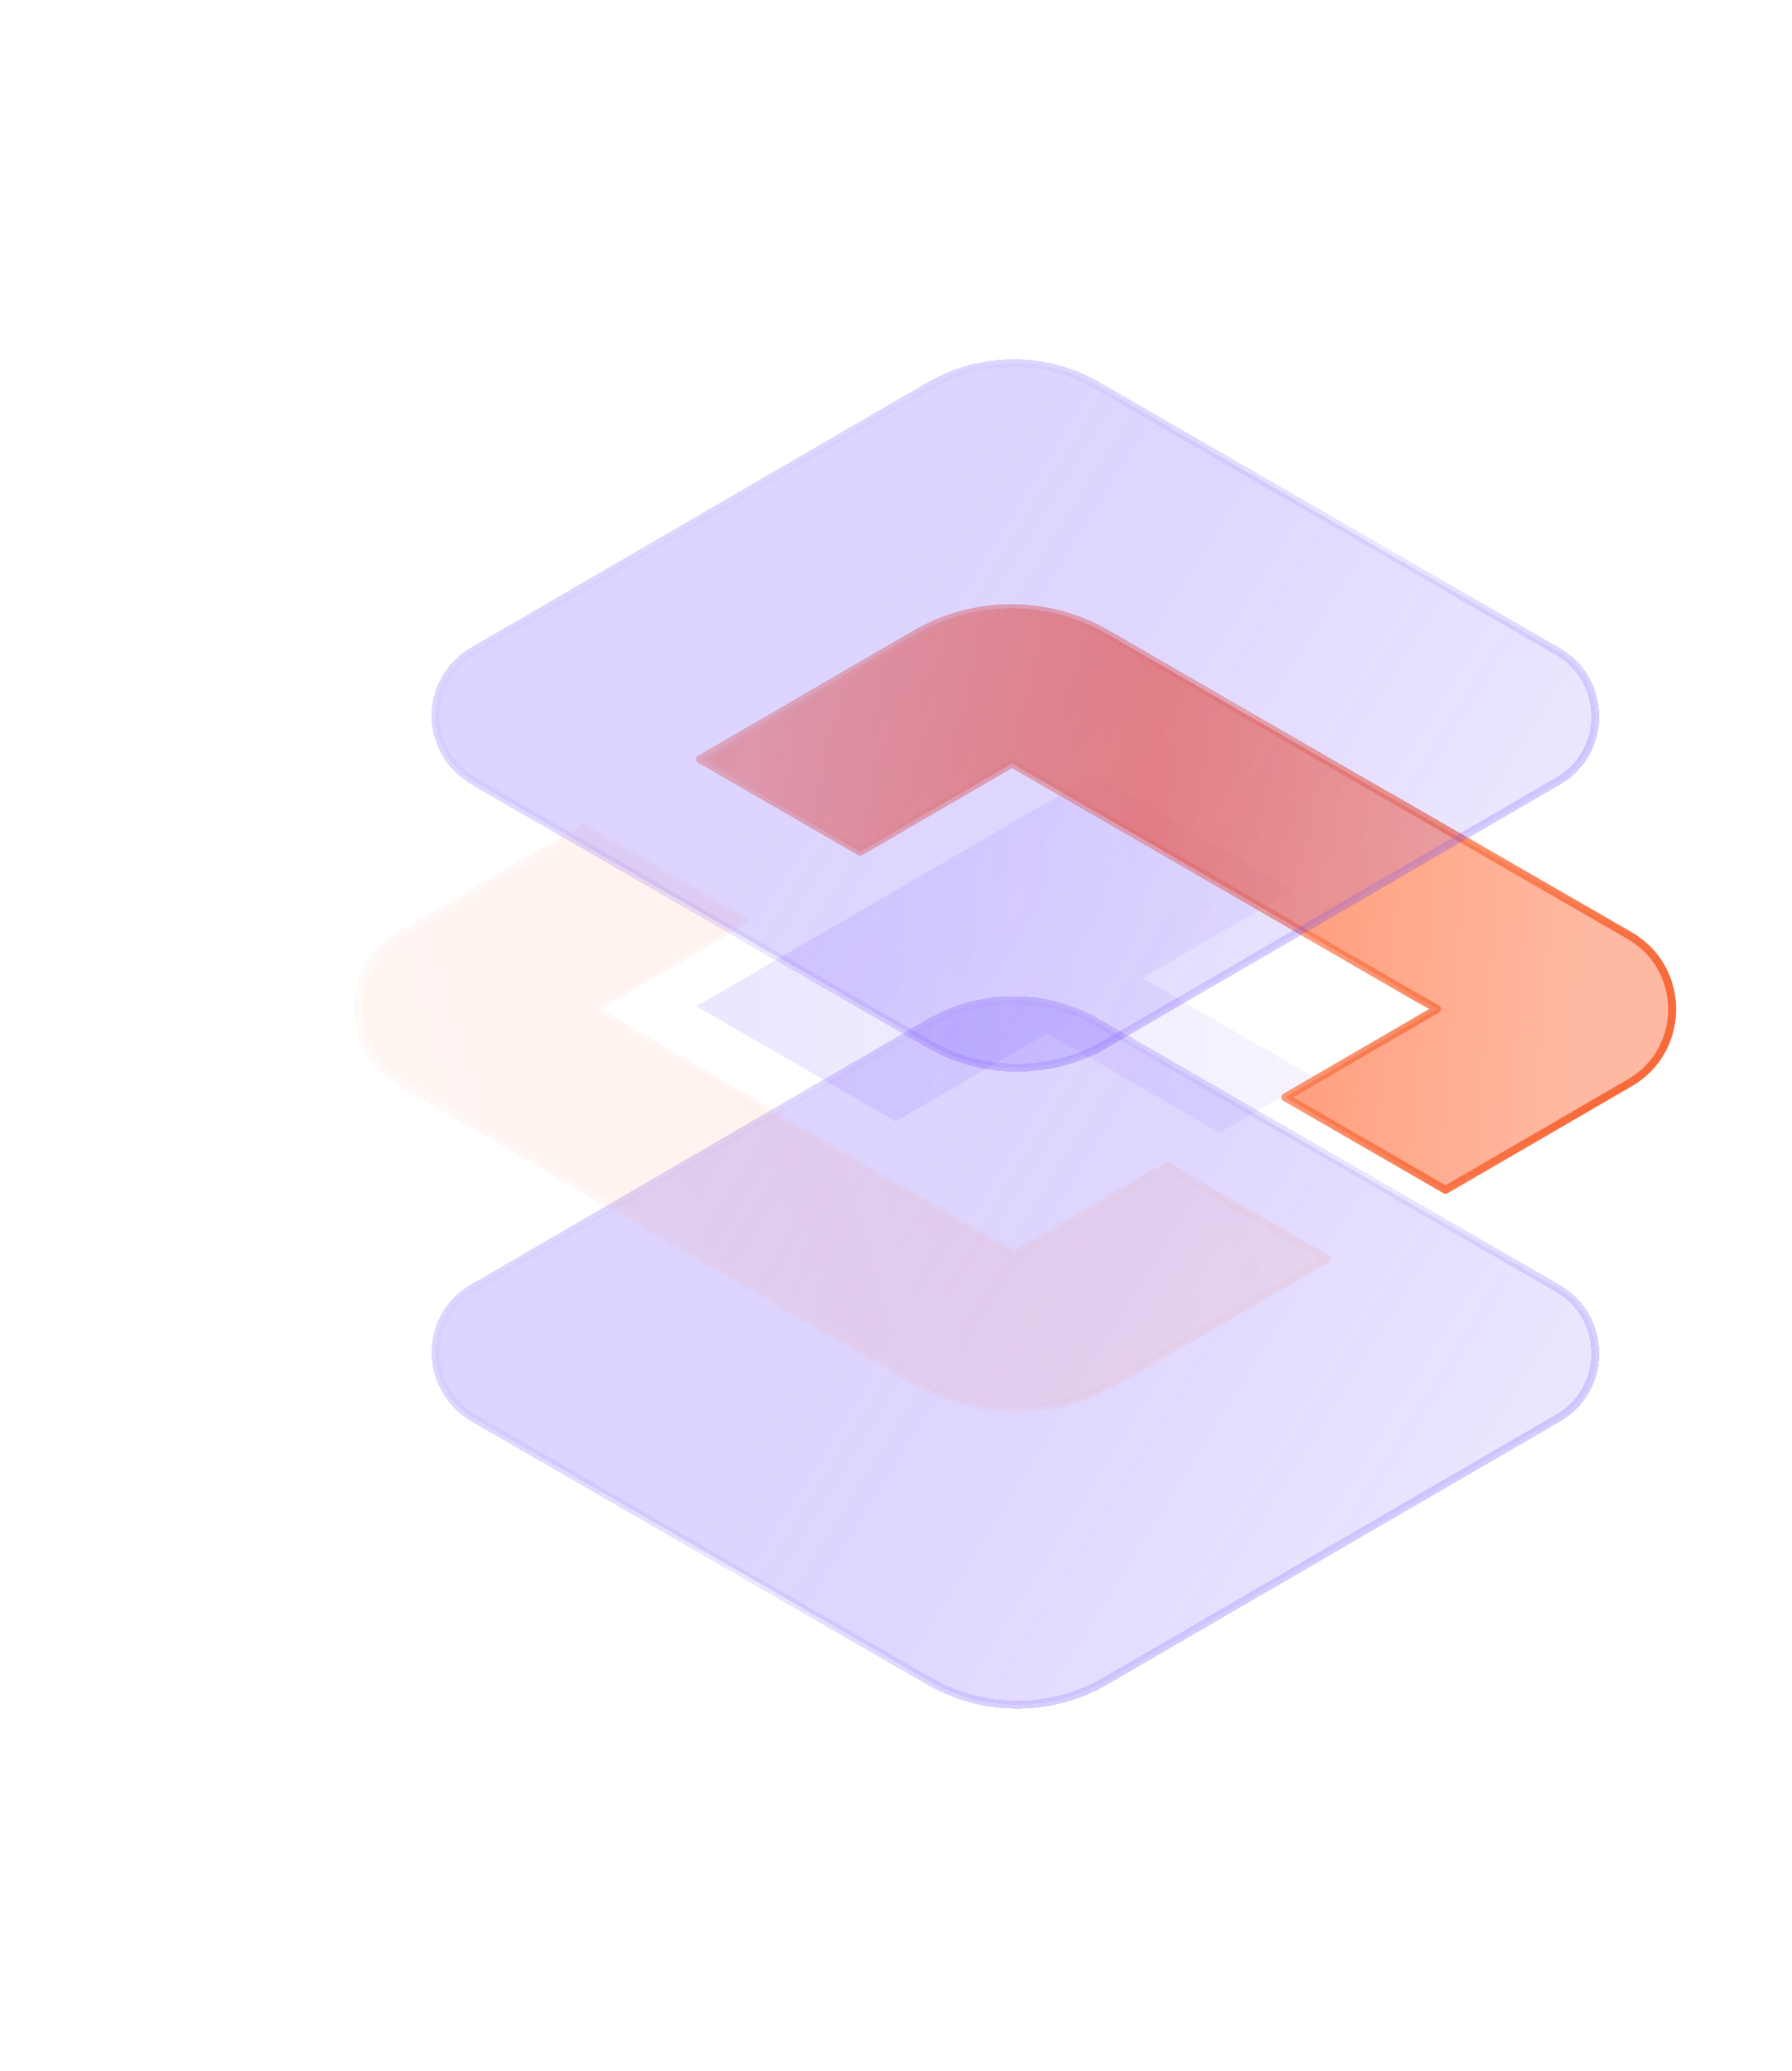 <svg width="360" height="416" viewBox="0 0 360 416" fill="none" xmlns="http://www.w3.org/2000/svg">
<g opacity="0.4" filter="url(#filter0_bd_3691_4431)">
<path d="M296.546 247.23C296.535 247.23 296.527 247.222 296.526 247.211C296.303 242.389 293.829 237.658 289.053 234.901L196.577 181.51C186.098 175.46 173.184 175.478 162.722 181.558L71.038 234.839C66.151 237.679 63.676 242.586 63.578 247.533C63.576 247.641 63.551 247.987 63.572 248.567C63.662 251.069 64.915 256.837 70.523 260.481C70.704 260.618 70.887 260.745 71.075 260.853L162.735 313.773C173.719 320.115 187.256 320.096 198.221 313.723L289.09 260.916C294.067 258.024 296.555 252.99 296.566 247.951V247.249C296.566 247.238 296.557 247.229 296.546 247.23Z" fill="url(#paint0_linear_3691_4431)" shape-rendering="crispEdges"/>
<path d="M296.546 247.23C296.535 247.23 296.527 247.222 296.526 247.211C296.303 242.389 293.829 237.658 289.053 234.901L196.577 181.51C186.098 175.46 173.184 175.478 162.722 181.558L71.038 234.839C66.151 237.679 63.676 242.586 63.578 247.533C63.576 247.641 63.551 247.987 63.572 248.567C63.662 251.069 64.915 256.837 70.523 260.481C70.704 260.618 70.887 260.745 71.075 260.853L162.735 313.773C173.719 320.115 187.256 320.096 198.221 313.723L289.09 260.916C294.067 258.024 296.555 252.99 296.566 247.951V247.249C296.566 247.238 296.557 247.229 296.546 247.23Z" stroke="url(#paint1_linear_3691_4431)" stroke-width="1.6" shape-rendering="crispEdges"/>
</g>
<path opacity="0.12" d="M179.43 132.289L149.173 149.867L114.612 129.908L95.266 141.148L129.826 161.108L99.441 178.761L139.894 202.127L219.889 155.651L179.43 132.289Z" fill="url(#paint2_linear_3691_4431)"/>
<path opacity="0.12" d="M210.406 207.56L244.985 227.531L264.063 216.445L229.484 196.475L259.943 178.777L219.892 155.65L139.898 202.127L179.945 225.259L210.406 207.56Z" fill="url(#paint3_linear_3691_4431)"/>
<g opacity="0.12" filter="url(#filter1_bd_3691_4431)">
<path fill-rule="evenodd" clip-rule="evenodd" d="M125.701 161.005L95.183 178.735L140.104 205.068L179.935 228.075L210.457 210.341L242.655 228.937L200.28 253.559C187.823 260.797 172.445 260.817 159.97 253.61L153.529 249.889L153.48 249.937L137.509 240.634L106.5 222.721L106.627 222.647L56.533 193.47C45.172 186.907 45.152 170.515 56.496 163.924L93.517 142.417L125.701 161.005Z" fill="url(#paint4_linear_3691_4431)" shape-rendering="crispEdges"/>
<path d="M95.183 178.735L94.781 178.043C94.535 178.186 94.384 178.449 94.383 178.733C94.382 179.018 94.533 179.281 94.778 179.425L95.183 178.735ZM125.701 161.005L126.103 161.697C126.349 161.553 126.501 161.289 126.501 161.004C126.5 160.718 126.348 160.455 126.101 160.312L125.701 161.005ZM140.104 205.068L139.699 205.758L139.704 205.76L140.104 205.068ZM179.935 228.075L179.535 228.768C179.783 228.911 180.089 228.911 180.337 228.767L179.935 228.075ZM210.457 210.341L210.857 209.648C210.608 209.505 210.303 209.505 210.055 209.649L210.457 210.341ZM242.655 228.937L243.057 229.629C243.304 229.486 243.456 229.222 243.455 228.936C243.455 228.651 243.303 228.387 243.055 228.245L242.655 228.937ZM200.28 253.559L200.682 254.251L200.28 253.559ZM159.97 253.61L160.37 252.917L159.97 253.61ZM153.529 249.889L153.929 249.196C153.619 249.017 153.228 249.066 152.972 249.315L153.529 249.889ZM153.48 249.937L153.077 250.628C153.387 250.809 153.78 250.761 154.037 250.511L153.48 249.937ZM137.509 240.634L137.911 239.943L137.909 239.942L137.509 240.634ZM106.5 222.721L106.098 222.029C105.851 222.173 105.7 222.437 105.7 222.722C105.7 223.008 105.853 223.271 106.1 223.414L106.5 222.721ZM106.627 222.647L107.029 223.339C107.275 223.196 107.427 222.933 107.427 222.648C107.427 222.363 107.276 222.099 107.03 221.956L106.627 222.647ZM56.533 193.47L56.935 192.778L56.933 192.777L56.533 193.47ZM56.496 163.924L56.095 163.232H56.095L56.496 163.924ZM93.517 142.417L93.917 141.724C93.669 141.581 93.363 141.581 93.115 141.725L93.517 142.417ZM95.585 179.427L126.103 161.697L125.299 160.313L94.781 178.043L95.585 179.427ZM140.508 204.377L95.588 178.045L94.778 179.425L139.699 205.758L140.508 204.377ZM180.335 227.382L140.504 204.375L139.704 205.76L179.535 228.768L180.335 227.382ZM210.055 209.649L179.533 227.383L180.337 228.767L210.858 211.033L210.055 209.649ZM243.055 228.245L210.857 209.648L210.056 211.034L242.255 229.63L243.055 228.245ZM200.682 254.251L243.057 229.629L242.253 228.246L199.878 252.867L200.682 254.251ZM159.569 254.303C172.293 261.653 187.977 261.633 200.682 254.251L199.878 252.867C187.669 259.962 172.597 259.981 160.37 252.917L159.569 254.303ZM153.129 250.582L159.569 254.303L160.37 252.917L153.929 249.196L153.129 250.582ZM154.037 250.511L154.086 250.463L152.972 249.315L152.922 249.363L154.037 250.511ZM137.106 241.326L153.077 250.628L153.882 249.246L137.911 239.943L137.106 241.326ZM106.1 223.414L137.108 241.327L137.909 239.942L106.9 222.028L106.1 223.414ZM106.225 221.956L106.098 222.029L106.902 223.413L107.029 223.339L106.225 221.956ZM56.13 194.161L106.224 223.339L107.03 221.956L56.935 192.778L56.13 194.161ZM56.095 163.232C44.218 170.132 44.239 187.292 56.133 194.162L56.933 192.777C46.104 186.522 46.085 170.898 56.898 164.616L56.095 163.232ZM93.115 141.725L56.095 163.232L56.898 164.616L93.918 143.109L93.115 141.725ZM126.101 160.312L93.917 141.724L93.117 143.11L125.301 161.698L126.101 160.312Z" fill="url(#paint5_linear_3691_4431)"/>
</g>
<g filter="url(#filter2_bd_3691_4431)">
<path fill-rule="evenodd" clip-rule="evenodd" d="M262.033 177.222L179.391 129.442L148.875 147.171L116.69 128.585L159.978 103.436C171.86 96.533 186.525 96.514 198.425 103.384L255.305 136.261L255.336 136.243L303.464 164.03C314.827 170.591 314.85 186.985 303.504 193.577L266.481 215.09L234.281 196.494L264.801 178.762L262.084 177.193L262.033 177.222Z" fill="url(#paint6_linear_3691_4431)" shape-rendering="crispEdges"/>
<path d="M179.391 129.442L179.792 128.75C179.543 128.606 179.237 128.606 178.989 128.751L179.391 129.442ZM262.033 177.222L261.633 177.914C261.881 178.058 262.187 178.058 262.435 177.914L262.033 177.222ZM148.875 147.171L148.475 147.864C148.723 148.007 149.029 148.007 149.277 147.863L148.875 147.171ZM116.69 128.585L116.288 127.893C116.041 128.036 115.89 128.3 115.89 128.586C115.89 128.871 116.043 129.135 116.29 129.277L116.69 128.585ZM159.978 103.436L160.38 104.128L159.978 103.436ZM198.425 103.384L198.826 102.691L198.825 102.691L198.425 103.384ZM255.305 136.261L254.905 136.954C255.153 137.097 255.459 137.097 255.707 136.953L255.305 136.261ZM255.336 136.243L255.736 135.551C255.488 135.407 255.182 135.408 254.934 135.552L255.336 136.243ZM303.464 164.03L303.864 163.337L303.464 164.03ZM303.504 193.577L303.906 194.269L303.504 193.577ZM266.481 215.09L266.081 215.782C266.329 215.926 266.635 215.925 266.883 215.781L266.481 215.09ZM234.281 196.494L233.879 195.803C233.632 195.946 233.481 196.21 233.481 196.495C233.482 196.781 233.634 197.044 233.881 197.187L234.281 196.494ZM264.801 178.762L265.203 179.453C265.45 179.31 265.601 179.046 265.601 178.761C265.601 178.475 265.448 178.212 265.201 178.069L264.801 178.762ZM262.084 177.193L262.484 176.5C262.235 176.357 261.93 176.357 261.682 176.501L262.084 177.193ZM178.991 130.135L261.633 177.914L262.434 176.529L179.792 128.75L178.991 130.135ZM149.277 147.863L179.793 130.134L178.989 128.751L148.473 146.48L149.277 147.863ZM116.29 129.277L148.475 147.864L149.275 146.479L117.09 127.892L116.29 129.277ZM159.577 102.744L116.288 127.893L117.092 129.276L160.38 104.128L159.577 102.744ZM198.825 102.691C186.677 95.678 171.706 95.698 159.577 102.744L160.38 104.128C172.014 97.369 186.374 97.35 198.025 104.077L198.825 102.691ZM255.706 135.569L198.826 102.691L198.025 104.077L254.905 136.954L255.706 135.569ZM254.934 135.552L254.903 135.57L255.707 136.953L255.738 136.935L254.934 135.552ZM303.864 163.337L255.736 135.551L254.936 136.936L303.064 164.723L303.864 163.337ZM303.906 194.269C315.784 187.368 315.76 170.206 303.864 163.337L303.064 164.723C313.895 170.976 313.916 186.602 303.103 192.886L303.906 194.269ZM266.883 215.781L303.906 194.269L303.103 192.886L266.079 214.398L266.883 215.781ZM233.881 197.187L266.081 215.782L266.881 214.397L234.681 195.802L233.881 197.187ZM264.399 178.07L233.879 195.803L234.683 197.186L265.203 179.453L264.399 178.07ZM261.684 177.885L264.401 179.454L265.201 178.069L262.484 176.5L261.684 177.885ZM262.435 177.914L262.486 177.884L261.682 176.501L261.632 176.53L262.435 177.914Z" fill="url(#paint7_linear_3691_4431)"/>
</g>
<g opacity="0.4" filter="url(#filter3_bd_3691_4431)">
<path d="M296.544 119.289C296.533 119.289 296.525 119.281 296.524 119.27C296.301 114.448 293.827 109.717 289.051 106.96L196.575 53.569C186.097 47.52 173.183 47.538 162.721 53.617L71.038 106.898C66.151 109.738 63.676 114.645 63.578 119.592C63.576 119.7 63.551 120.046 63.572 120.626C63.662 123.128 64.915 128.896 70.523 132.54C70.704 132.676 70.887 132.804 71.075 132.912L162.734 185.832C173.718 192.173 187.255 192.154 198.22 185.782L289.088 132.975C294.065 130.083 296.553 125.049 296.564 120.01V119.308C296.564 119.297 296.555 119.288 296.544 119.289Z" fill="url(#paint8_linear_3691_4431)" shape-rendering="crispEdges"/>
<path d="M296.544 119.289C296.533 119.289 296.525 119.281 296.524 119.27C296.301 114.448 293.827 109.717 289.051 106.96L196.575 53.569C186.097 47.52 173.183 47.538 162.721 53.617L71.038 106.898C66.151 109.738 63.676 114.645 63.578 119.592C63.576 119.7 63.551 120.046 63.572 120.626C63.662 123.128 64.915 128.896 70.523 132.54C70.704 132.676 70.887 132.804 71.075 132.912L162.734 185.832C173.718 192.173 187.255 192.154 198.22 185.782L289.088 132.975C294.065 130.083 296.553 125.049 296.564 120.01V119.308C296.564 119.297 296.555 119.288 296.544 119.289Z" stroke="url(#paint9_linear_3691_4431)" stroke-width="1.6" shape-rendering="crispEdges"/>
</g>
<defs>
<filter id="filter0_bd_3691_4431" x="14.92" y="128.342" width="378.133" height="286.661" filterUnits="userSpaceOnUse" color-interpolation-filters="sRGB">
<feFlood flood-opacity="0" result="BackgroundImageFix"/>
<feGaussianBlur in="BackgroundImageFix" stdDeviation="23.922"/>
<feComposite in2="SourceAlpha" operator="in" result="effect1_backgroundBlur_3691_4431"/>
<feColorMatrix in="SourceAlpha" type="matrix" values="0 0 0 0 0 0 0 0 0 0 0 0 0 0 0 0 0 0 127 0" result="hardAlpha"/>
<feOffset dx="23.922" dy="23.922"/>
<feGaussianBlur stdDeviation="35.883"/>
<feComposite in2="hardAlpha" operator="out"/>
<feColorMatrix type="matrix" values="0 0 0 0 0.004 0 0 0 0 0.055 0 0 0 0 0.243 0 0 0 0.14 0"/>
<feBlend mode="normal" in2="effect1_backgroundBlur_3691_4431" result="effect2_dropShadow_3691_4431"/>
<feBlend mode="normal" in="SourceGraphic" in2="effect2_dropShadow_3691_4431" result="shape"/>
</filter>
<filter id="filter1_bd_3691_4431" x="-0.643" y="93.774" width="339.785" height="261.715" filterUnits="userSpaceOnUse" color-interpolation-filters="sRGB">
<feFlood flood-opacity="0" result="BackgroundImageFix"/>
<feGaussianBlur in="BackgroundImageFix" stdDeviation="23.922"/>
<feComposite in2="SourceAlpha" operator="in" result="effect1_backgroundBlur_3691_4431"/>
<feColorMatrix in="SourceAlpha" type="matrix" values="0 0 0 0 0 0 0 0 0 0 0 0 0 0 0 0 0 0 127 0" result="hardAlpha"/>
<feOffset dx="23.922" dy="23.922"/>
<feGaussianBlur stdDeviation="35.883"/>
<feComposite in2="hardAlpha" operator="out"/>
<feColorMatrix type="matrix" values="0 0 0 0 0.004 0 0 0 0 0.055 0 0 0 0 0.243 0 0 0 0.14 0"/>
<feBlend mode="normal" in2="effect1_backgroundBlur_3691_4431" result="effect2_dropShadow_3691_4431"/>
<feBlend mode="normal" in="SourceGraphic" in2="effect2_dropShadow_3691_4431" result="shape"/>
</filter>
<filter id="filter2_bd_3691_4431" x="68.046" y="49.602" width="340.44" height="261.974" filterUnits="userSpaceOnUse" color-interpolation-filters="sRGB">
<feFlood flood-opacity="0" result="BackgroundImageFix"/>
<feGaussianBlur in="BackgroundImageFix" stdDeviation="23.922"/>
<feComposite in2="SourceAlpha" operator="in" result="effect1_backgroundBlur_3691_4431"/>
<feColorMatrix in="SourceAlpha" type="matrix" values="0 0 0 0 0 0 0 0 0 0 0 0 0 0 0 0 0 0 127 0" result="hardAlpha"/>
<feOffset dx="23.922" dy="23.922"/>
<feGaussianBlur stdDeviation="35.883"/>
<feComposite in2="hardAlpha" operator="out"/>
<feColorMatrix type="matrix" values="0 0 0 0 0.004 0 0 0 0 0.055 0 0 0 0 0.243 0 0 0 0.14 0"/>
<feBlend mode="normal" in2="effect1_backgroundBlur_3691_4431" result="effect2_dropShadow_3691_4431"/>
<feBlend mode="normal" in="SourceGraphic" in2="effect2_dropShadow_3691_4431" result="shape"/>
</filter>
<filter id="filter3_bd_3691_4431" x="14.92" y="0.402" width="378.13" height="286.659" filterUnits="userSpaceOnUse" color-interpolation-filters="sRGB">
<feFlood flood-opacity="0" result="BackgroundImageFix"/>
<feGaussianBlur in="BackgroundImageFix" stdDeviation="23.922"/>
<feComposite in2="SourceAlpha" operator="in" result="effect1_backgroundBlur_3691_4431"/>
<feColorMatrix in="SourceAlpha" type="matrix" values="0 0 0 0 0 0 0 0 0 0 0 0 0 0 0 0 0 0 127 0" result="hardAlpha"/>
<feOffset dx="23.922" dy="23.922"/>
<feGaussianBlur stdDeviation="35.883"/>
<feComposite in2="hardAlpha" operator="out"/>
<feColorMatrix type="matrix" values="0 0 0 0 0.004 0 0 0 0 0.055 0 0 0 0 0.243 0 0 0 0.14 0"/>
<feBlend mode="normal" in2="effect1_backgroundBlur_3691_4431" result="effect2_dropShadow_3691_4431"/>
<feBlend mode="normal" in="SourceGraphic" in2="effect2_dropShadow_3691_4431" result="shape"/>
</filter>
<linearGradient id="paint0_linear_3691_4431" x1="-14.215" y1="126.012" x2="392.816" y2="381.101" gradientUnits="userSpaceOnUse">
<stop offset="0.211" stop-color="#8566FF" stop-opacity="0.7"/>
<stop offset="0.493" stop-color="#5D34FF" stop-opacity="0.5"/>
<stop offset="0.683" stop-color="#5D34FF" stop-opacity="0.3"/>
</linearGradient>
<linearGradient id="paint1_linear_3691_4431" x1="20.152" y1="160.02" x2="193.62" y2="442.988" gradientUnits="userSpaceOnUse">
<stop offset="0.223" stop-color="#AF9BFD"/>
<stop offset="0.508" stop-color="#5F38FB" stop-opacity="0.3"/>
<stop offset="0.824" stop-color="#6C47FF"/>
</linearGradient>
<linearGradient id="paint2_linear_3691_4431" x1="42.565" y1="174.308" x2="316.835" y2="181.6" gradientUnits="userSpaceOnUse">
<stop offset="0.193" stop-color="white"/>
<stop offset="0.938" stop-color="white" stop-opacity="0.3"/>
</linearGradient>
<linearGradient id="paint3_linear_3691_4431" x1="37.52" y1="173.747" x2="334.787" y2="184.965" gradientUnits="userSpaceOnUse">
<stop offset="0.39" stop-color="#5F38FB"/>
<stop offset="0.815" stop-color="#5F38FB" stop-opacity="0.4"/>
</linearGradient>
<linearGradient id="paint4_linear_3691_4431" x1="-61.999" y1="158.475" x2="326.653" y2="45.948" gradientUnits="userSpaceOnUse">
<stop offset="0.186" stop-color="#FFA485" stop-opacity="0.9"/>
<stop offset="0.518" stop-color="#FF7445" stop-opacity="0.8"/>
<stop offset="0.838" stop-color="#FF7445" stop-opacity="0.5"/>
</linearGradient>
<linearGradient id="paint5_linear_3691_4431" x1="-17.47" y1="165.402" x2="247.372" y2="107.057" gradientUnits="userSpaceOnUse">
<stop offset="0.238" stop-color="#FDCBBA"/>
<stop offset="0.6" stop-color="#F9774B" stop-opacity="0.5"/>
<stop offset="0.925" stop-color="#F86A3A"/>
</linearGradient>
<linearGradient id="paint6_linear_3691_4431" x1="16.672" y1="153.357" x2="347.18" y2="181.233" gradientUnits="userSpaceOnUse">
<stop offset="0.326" stop-color="#FFA485" stop-opacity="0.9"/>
<stop offset="0.567" stop-color="#FF7445" stop-opacity="0.8"/>
<stop offset="0.838" stop-color="#FF7445" stop-opacity="0.5"/>
</linearGradient>
<linearGradient id="paint7_linear_3691_4431" x1="0.839" y1="132.746" x2="272.608" y2="286.163" gradientUnits="userSpaceOnUse">
<stop offset="0.238" stop-color="#FDCBBA"/>
<stop offset="0.6" stop-color="#F9774B" stop-opacity="0.5"/>
<stop offset="0.925" stop-color="#F86A3A"/>
</linearGradient>
<linearGradient id="paint8_linear_3691_4431" x1="-14.214" y1="-1.928" x2="392.813" y2="253.159" gradientUnits="userSpaceOnUse">
<stop offset="0.211" stop-color="#8566FF" stop-opacity="0.7"/>
<stop offset="0.493" stop-color="#5D34FF" stop-opacity="0.5"/>
<stop offset="0.683" stop-color="#5D34FF" stop-opacity="0.3"/>
</linearGradient>
<linearGradient id="paint9_linear_3691_4431" x1="20.153" y1="32.08" x2="193.619" y2="315.045" gradientUnits="userSpaceOnUse">
<stop offset="0.223" stop-color="#AF9BFD"/>
<stop offset="0.508" stop-color="#5F38FB" stop-opacity="0.3"/>
<stop offset="0.824" stop-color="#6C47FF"/>
</linearGradient>
</defs>
</svg>
